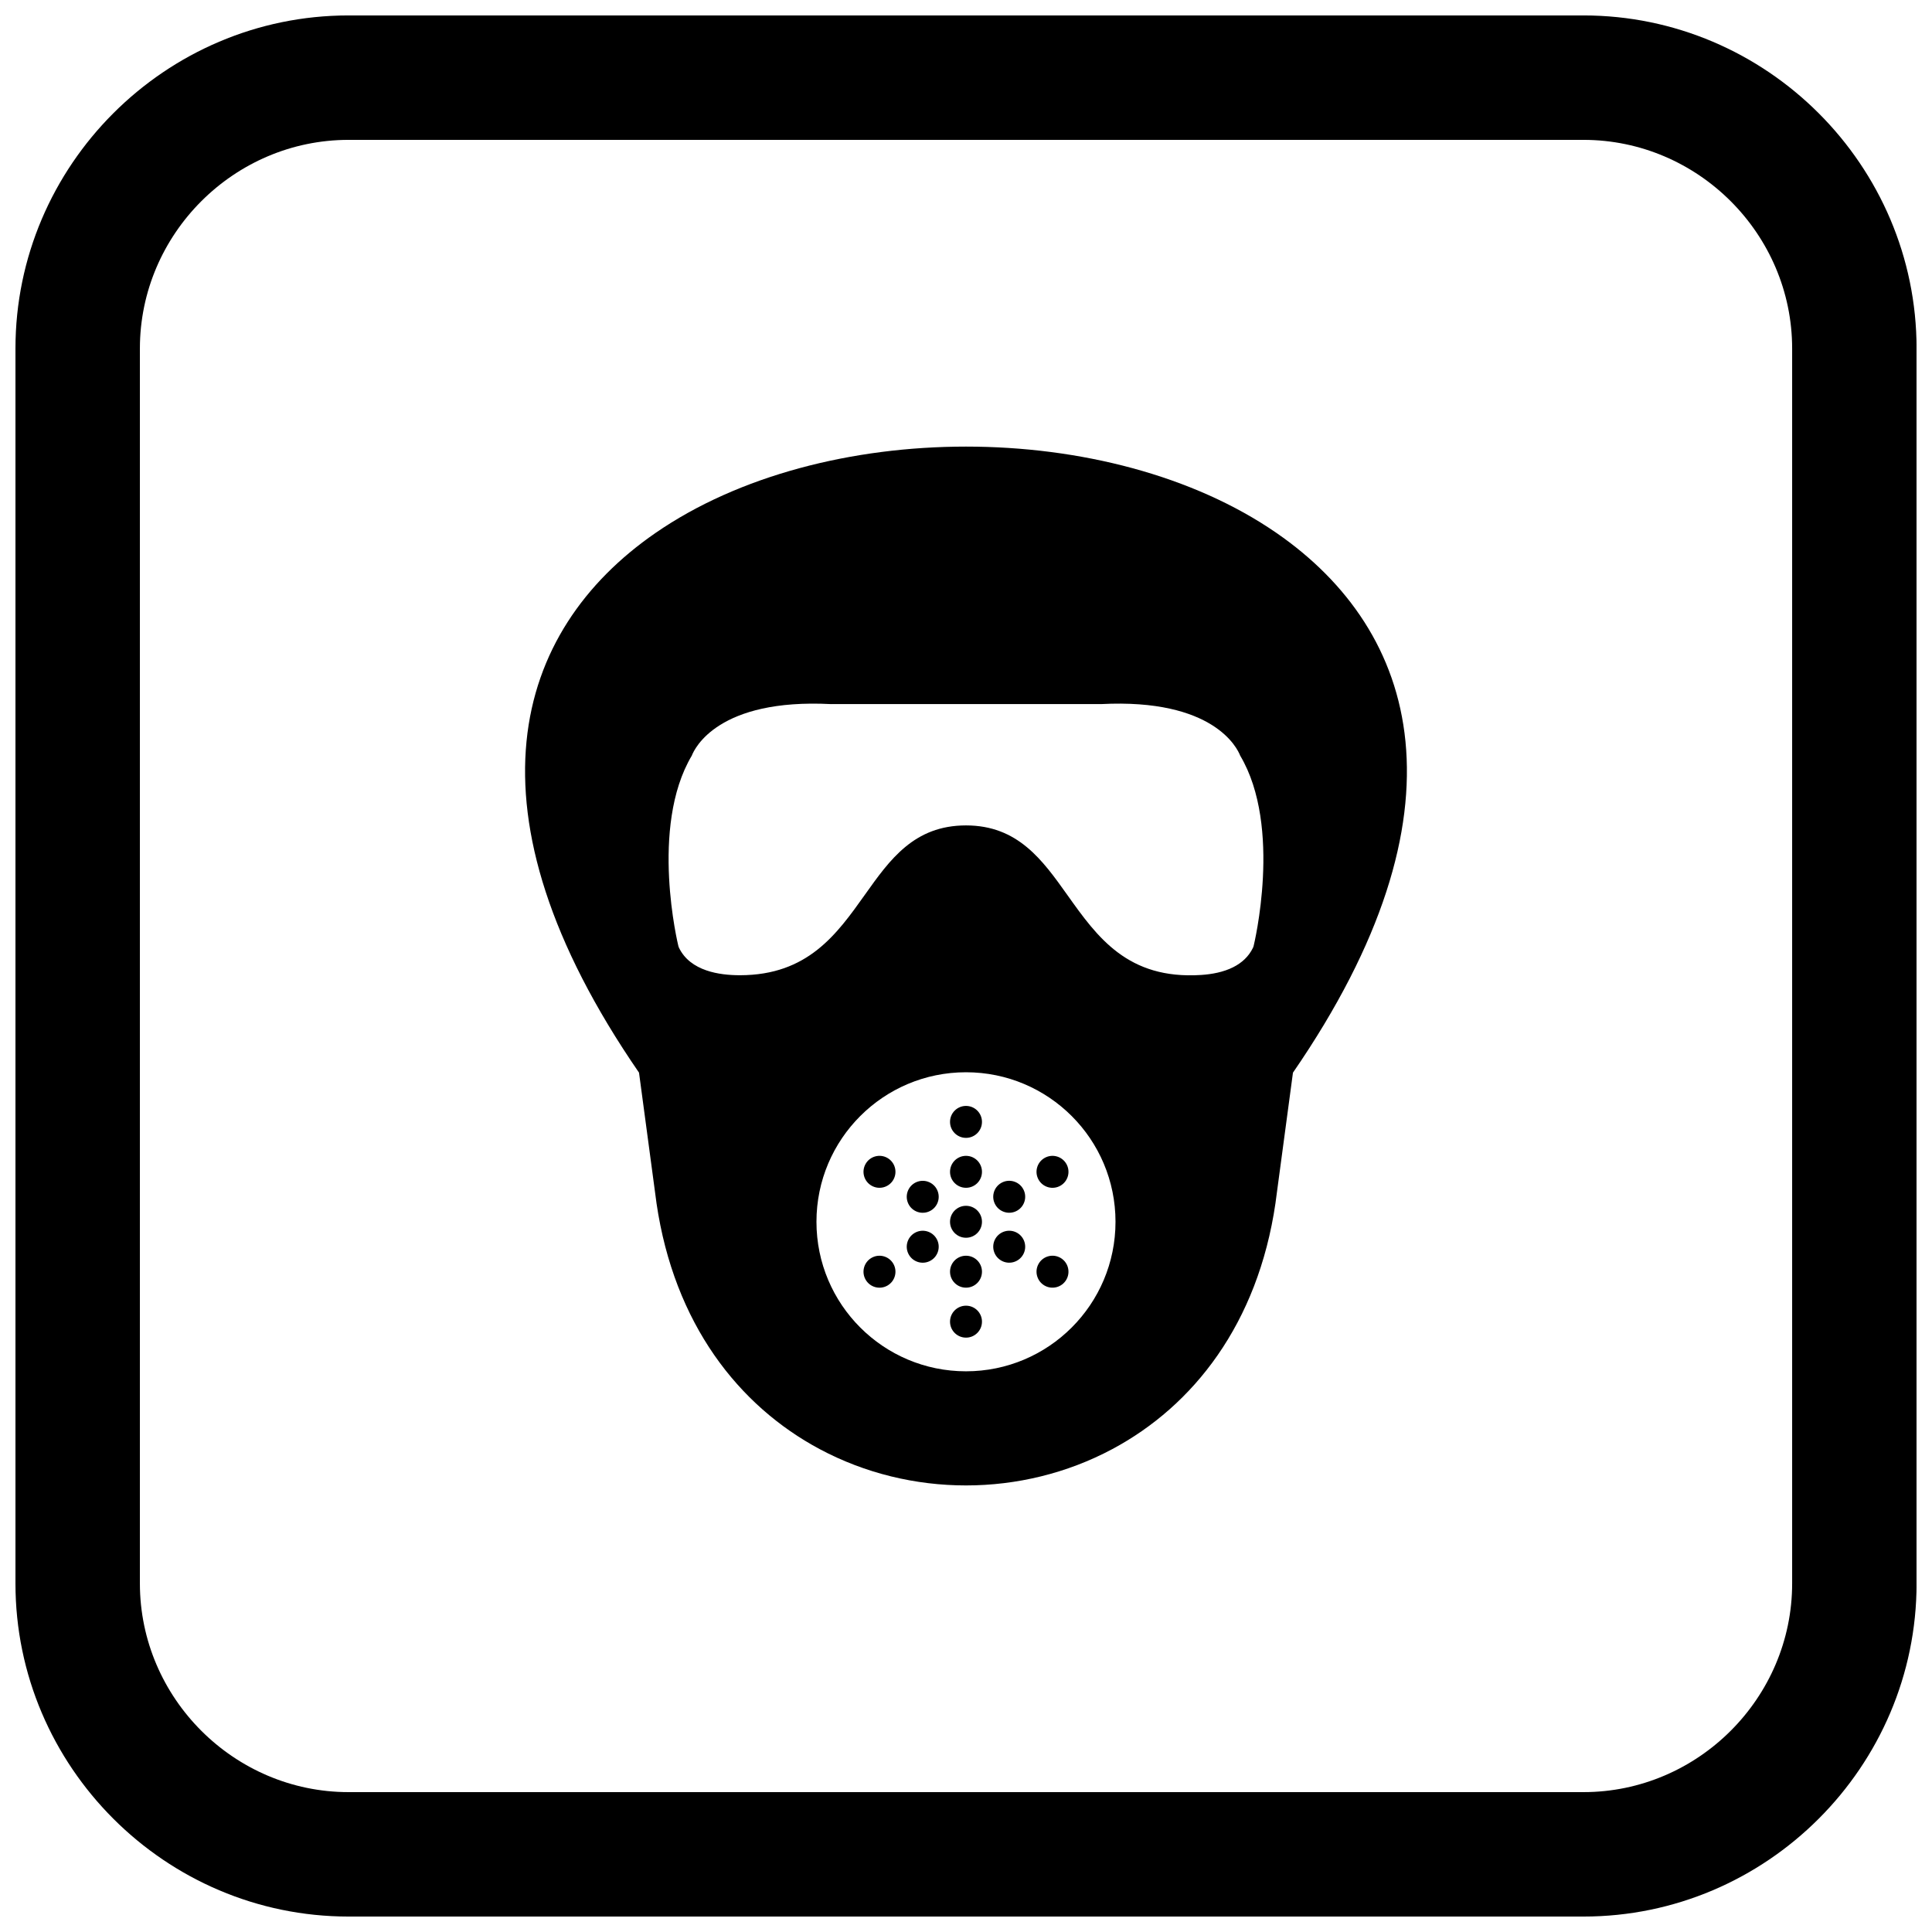 <?xml version="1.0" encoding="UTF-8"?>
<!-- Uploaded to: ICON Repo, www.iconrepo.com, Generator: ICON Repo Mixer Tools -->
<svg width="800px" height="800px" version="1.1" viewBox="144 144 512 512" xmlns="http://www.w3.org/2000/svg">
 <defs>
  <clipPath id="a">
   <path d="m148.09 148.09h503.81v503.81h-503.81z"/>
  </clipPath>
 </defs>
 <path d="m400 490.02c2.34 0 4.234 1.895 4.234 4.234s-1.895 4.234-4.234 4.234-4.234-1.895-4.234-4.234 1.895-4.234 4.234-4.234z" fill-rule="evenodd"/>
 <path d="m400 476.78c2.34 0 4.234 1.895 4.234 4.234s-1.895 4.234-4.234 4.234-4.234-1.895-4.234-4.234 1.895-4.234 4.234-4.234z" fill-rule="evenodd"/>
 <path d="m400 463.55c2.34 0 4.234 1.895 4.234 4.234s-1.895 4.234-4.234 4.234-4.234-1.895-4.234-4.234 1.895-4.234 4.234-4.234z" fill-rule="evenodd"/>
 <path d="m400 450.31c2.34 0 4.234 1.895 4.234 4.234s-1.895 4.234-4.234 4.234-4.234-1.895-4.234-4.234 1.895-4.234 4.234-4.234z" fill-rule="evenodd"/>
 <path d="m400 437.08c2.34 0 4.234 1.895 4.234 4.234s-1.895 4.234-4.234 4.234-4.234-1.895-4.234-4.234 1.895-4.234 4.234-4.234z" fill-rule="evenodd"/>
 <path d="m380.74 478.9c1.168 2.023 0.477 4.613-1.551 5.785-2.023 1.168-4.613 0.477-5.785-1.551-1.168-2.023-0.477-4.613 1.551-5.785 2.023-1.168 4.613-0.477 5.785 1.551z" fill-rule="evenodd"/>
 <path d="m392.2 472.28c1.168 2.023 0.477 4.613-1.551 5.785-2.023 1.168-4.613 0.477-5.785-1.551-1.168-2.023-0.477-4.613 1.551-5.785 2.023-1.168 4.613-0.477 5.785 1.551z" fill-rule="evenodd"/>
 <path d="m415.12 459.04c1.168 2.023 0.477 4.613-1.551 5.785-2.023 1.168-4.613 0.477-5.785-1.551-1.168-2.023-0.477-4.613 1.551-5.785 2.023-1.168 4.613-0.477 5.785 1.551z" fill-rule="evenodd"/>
 <path d="m426.59 452.43c1.168 2.023 0.477 4.613-1.551 5.785-2.023 1.168-4.613 0.477-5.785-1.551-1.168-2.023-0.477-4.613 1.551-5.785 2.023-1.168 4.613-0.477 5.785 1.551z" fill-rule="evenodd"/>
 <path d="m380.74 456.66c-1.168 2.023-3.758 2.719-5.785 1.551-2.023-1.168-2.719-3.758-1.551-5.785 1.168-2.023 3.758-2.719 5.785-1.551 2.023 1.168 2.719 3.758 1.551 5.785z" fill-rule="evenodd"/>
 <path d="m392.2 463.28c-1.168 2.023-3.758 2.719-5.785 1.551-2.023-1.168-2.719-3.758-1.551-5.785 1.168-2.023 3.758-2.719 5.785-1.551 2.023 1.168 2.719 3.758 1.551 5.785z" fill-rule="evenodd"/>
 <path d="m415.12 476.51c-1.168 2.023-3.758 2.719-5.785 1.551-2.023-1.168-2.719-3.758-1.551-5.785 1.168-2.023 3.758-2.719 5.785-1.551 2.023 1.168 2.719 3.758 1.551 5.785z" fill-rule="evenodd"/>
 <path d="m426.59 483.13c-1.168 2.023-3.758 2.719-5.785 1.551-2.023-1.168-2.719-3.758-1.551-5.785 1.168-2.023 3.758-2.719 5.785-1.551 2.023 1.168 2.719 3.758 1.551 5.785z" fill-rule="evenodd"/>
 <path d="m364.25 330.59h71.492v0.004c29.926-1.551 36.176 11.734 36.922 13.656 11.289 18.984 3.578 50.379 3.555 50.469l-0.148 0.414c-1.152 2.398-3.027 4.062-5.266 5.188-2.574 1.297-5.613 1.867-8.504 2.055-19.469 1.25-27.516-10.055-35.418-21.16-6.629-9.316-13.148-18.473-26.883-18.473-13.738 0-20.176 9.059-26.754 18.316-7.5 10.555-15.172 21.352-33.105 21.387-2.859 0.004-6.074-0.293-8.945-1.285-3.102-1.07-5.789-2.93-7.273-6.027l-0.148-0.414c-0.023-0.09-7.734-31.484 3.555-50.469 0.746-1.918 6.996-15.207 36.922-13.656zm35.746 97.57c10.941 0 20.848 4.434 28.02 11.605s11.605 17.078 11.605 28.02-4.434 20.848-11.605 28.02-17.078 11.605-28.02 11.605-20.848-4.434-28.02-11.605c-7.172-7.172-11.605-17.078-11.605-28.02s4.434-20.848 11.605-28.02c7.172-7.172 17.078-11.605 28.02-11.605zm-86.648 0.109 4.629 34.539v0.023c4.68 31.984 21.754 53.727 43.27 65.211 12.008 6.41 25.387 9.613 38.75 9.613 13.363 0 26.738-3.203 38.75-9.613 21.516-11.484 38.594-33.227 43.27-65.211v-0.023l4.629-34.539c47.719-69.324 33.246-117.04-4.336-143.01-22.098-15.27-52.223-22.906-82.312-22.906s-60.215 7.637-82.312 22.906c-37.582 25.973-52.055 73.688-4.336 143.01z" fill-rule="evenodd"/>
 <g clip-path="url(#a)">
  <path d="m236.37 148.09h327.27c48.551 0 88.273 39.723 88.273 88.273v327.27c0 48.551-39.723 88.273-88.273 88.273h-327.27c-48.551 0-88.273-39.723-88.273-88.273v-327.27c0-48.551 39.723-88.273 88.273-88.273zm0 32.977c-30.348 0-55.297 24.949-55.297 55.297v327.27c0 30.348 24.949 55.297 55.297 55.297h327.27c30.348 0 55.297-24.949 55.297-55.297v-327.27c0-30.348-24.949-55.297-55.297-55.297z" fill-rule="evenodd"/>
 </g>
</svg>